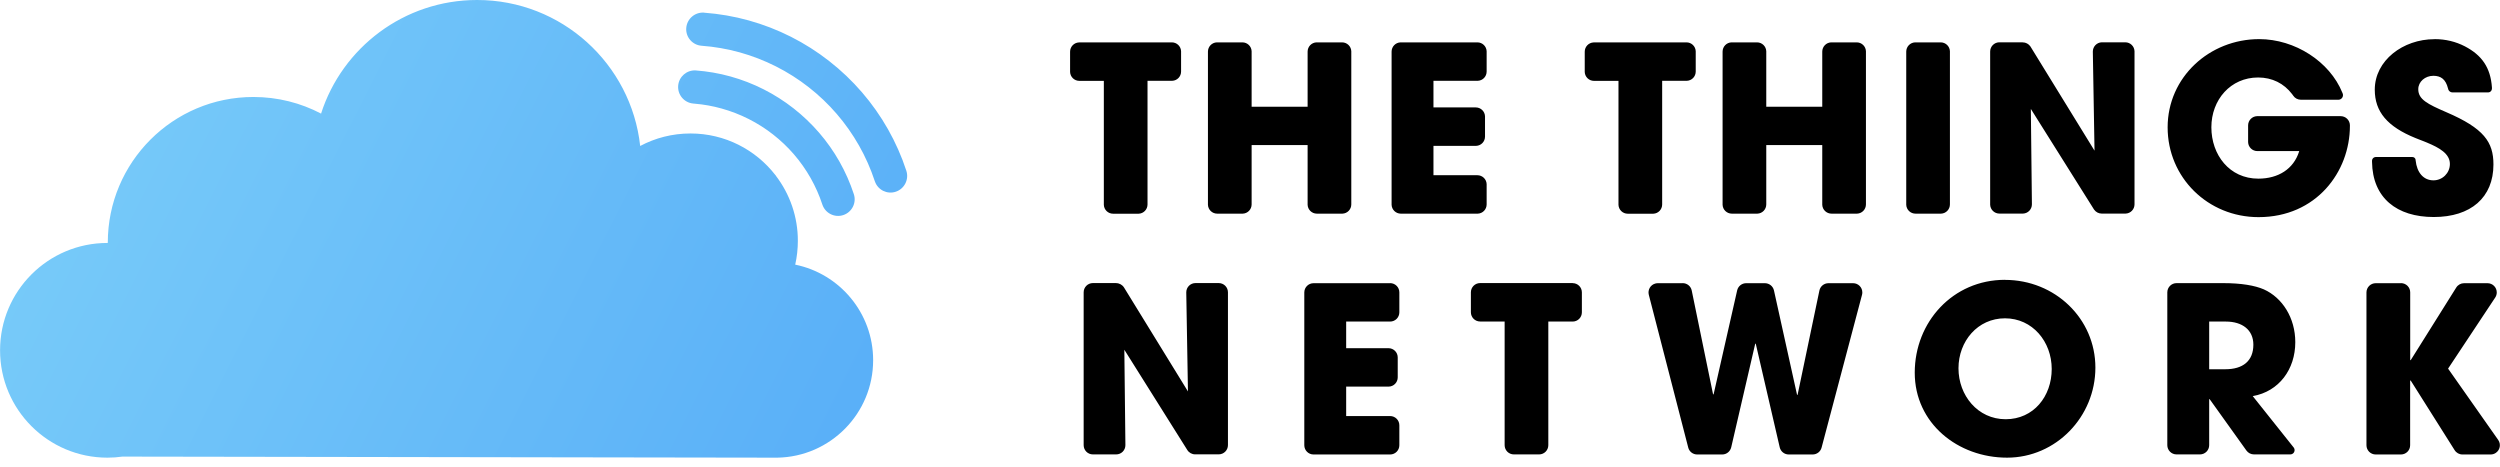 <?xml version="1.0" encoding="UTF-8"?>
<svg id="Layer_2" data-name="Layer 2" xmlns="http://www.w3.org/2000/svg" xmlns:xlink="http://www.w3.org/1999/xlink" viewBox="0 0 400.08 74.68">
  <defs>
    <style>
      .cls-1 {
        clip-path: url(#clippath);
      }

      .cls-2 {
        fill: none;
      }

      .cls-2, .cls-3, .cls-4 {
        stroke-width: 0px;
      }

      .cls-3 {
        fill: url(#linear-gradient);
        fill-rule: evenodd;
      }
    </style>
    <clipPath id="clippath">
      <rect class="cls-2" width="400.08" height="74.68"/>
    </clipPath>
    <linearGradient id="linear-gradient" x1="9.24" y1="-346.62" x2="132.46" y2="-408.78" gradientTransform="translate(0 -337.63) scale(1 -1)" gradientUnits="userSpaceOnUse">
      <stop offset="0" stop-color="#79ccf9"/>
      <stop offset="1" stop-color="#5ab0f8"/>
    </linearGradient>
  </defs>
  <g id="Layer_1-2" data-name="Layer 1">
    <g class="cls-1">
      <g>
        <path class="cls-4" d="m320.86,44.79c8,0,14.47,6.19,14.47,14.04s-6.29,14.41-14.14,14.41-14.77-5.48-14.77-13.6,6.11-14.86,14.44-14.86Zm-142.24.52c.51,0,.99.27,1.26.7l10.23,16.63-.27-15.83v-.03c0-.82.66-1.48,1.48-1.48h3.71c.82,0,1.48.66,1.48,1.48h0v24.45c0,.82-.66,1.48-1.48,1.48h-3.77c-.51,0-.98-.26-1.25-.69l-10.08-16.05.17,15.25v.02c0,.82-.66,1.48-1.48,1.48h-3.72c-.82,0-1.48-.66-1.48-1.48h0v-24.46c0-.82.66-1.48,1.48-1.48h3.73Zm43.84,0c.82,0,1.48.66,1.48,1.48v3.19c0,.82-.66,1.48-1.48,1.48h-7.03v4.26h6.77c.82,0,1.48.66,1.48,1.48h0v3.19c0,.82-.66,1.48-1.48,1.48h-6.77v4.71h7.03c.82,0,1.48.66,1.48,1.48v3.19c0,.82-.66,1.48-1.48,1.48h-12.25c-.82,0-1.48-.66-1.48-1.48h0v-24.45c0-.82.66-1.48,1.48-1.48h12.25Zm29.21,0c.82,0,1.48.66,1.48,1.48v3.19c0,.82-.66,1.48-1.48,1.48h-3.89v19.78c0,.82-.66,1.48-1.48,1.48h-4.03c-.82,0-1.48-.66-1.48-1.48h0v-19.79h-3.92c-.82,0-1.48-.66-1.48-1.48v-3.19c0-.82.66-1.48,1.48-1.48h14.81Zm17.61,0c.7,0,1.31.49,1.45,1.18l3.42,16.64h.02s.06-.04.07-.07l3.76-16.59c.15-.67.75-1.15,1.44-1.15h3c.69,0,1.3.48,1.45,1.16l3.7,16.73h.02s.06-.04.07-.07l3.48-16.64c.14-.69.75-1.18,1.45-1.18h3.94c.82,0,1.48.66,1.48,1.48,0,.13-.02.26-.05.38l-6.47,24.45c-.17.65-.76,1.1-1.43,1.1h-3.83c-.69,0-1.29-.48-1.44-1.15l-3.84-16.6h-.02s-.06.04-.07.07l-3.83,16.53c-.16.67-.75,1.15-1.44,1.15h-4.01c-.68,0-1.27-.46-1.43-1.11l-6.31-24.45c-.2-.79.27-1.6,1.06-1.8.12-.03.25-.05.37-.05h3.99Zm86.53,0c2.85,0,5.03.37,6.48,1,2.96,1.33,5.03,4.56,5.03,8.45,0,4.33-2.59,7.89-6.81,8.63l6.55,8.22.03.04c.21.31.13.74-.18.95-.11.08-.25.12-.39.12h-5.81c-.48,0-.93-.23-1.21-.62l-5.89-8.23h-.07v7.37c0,.82-.66,1.48-1.48,1.48h-3.74c-.82,0-1.48-.66-1.48-1.48h0v-24.45c0-.82.66-1.48,1.48-1.48h7.48,0Zm28.42,0c.82,0,1.48.66,1.48,1.48v10.86h.02s.07-.03.09-.06l7.26-11.58c.27-.43.74-.69,1.25-.69h3.75c.82,0,1.48.66,1.48,1.48,0,.29-.09.58-.25.82l-7.54,11.37,8.02,11.41c.47.67.31,1.59-.36,2.06-.25.18-.55.27-.85.27h-4.51c-.51,0-.98-.26-1.25-.69l-7.04-11.16h-.02s-.06.04-.06.07v10.3c0,.82-.66,1.48-1.48,1.48h-4.03c-.82,0-1.48-.66-1.48-1.48h0v-24.45c0-.82.66-1.48,1.48-1.48h4.03,0Zm-63.37,5.63c-4.37,0-7.44,3.67-7.44,8s3.07,8.15,7.55,8.15,7.37-3.67,7.37-8.04-3.07-8.11-7.48-8.11Zm35.35.52h-2.67v7.63h2.59c2.78,0,4.48-1.3,4.48-3.93,0-2.37-1.78-3.7-4.4-3.7h0Zm5.33-45.2c5.74,0,11.29,3.61,13.3,8.55l.06.15.02.05c.12.39-.1.8-.49.92-.06.02-.11.03-.17.03h-.04s-6.01,0-6.01,0c-.49,0-.95-.24-1.22-.65-.06-.08-.12-.17-.18-.25-1.31-1.71-3.18-2.66-5.44-2.66-4.4,0-7.48,3.56-7.48,7.97s2.89,8.22,7.51,8.22c3.22,0,5.64-1.56,6.52-4.31l.03-.1h-6.7c-.8,0-1.45-.63-1.48-1.42v-.06s0-2.63,0-2.63c0-.8.63-1.45,1.42-1.48h.06s13.33,0,13.33,0c.8,0,1.45.63,1.48,1.42v.06s0,.08,0,.08c0,7.37-5.4,14.6-14.62,14.6-8.11,0-14.55-6.34-14.55-14.37s6.7-14.12,14.66-14.12h0Zm28.06,0c1.81,0,3.41.41,4.85,1.15,2.71,1.41,4.12,3.39,4.34,6.59v.14s0,.02,0,.02v.02c0,.32-.25.59-.57.61h-.04s-5.7,0-5.7,0c-.32,0-.6-.21-.69-.51v-.04s-.03-.09-.03-.09c-.37-1.48-1.15-2.02-2.35-2.02-1.3,0-2.41.93-2.41,2.15,0,1.63,1.48,2.37,4.48,3.67,6.03,2.59,7.55,4.78,7.55,8.37,0,5.3-3.63,8.41-9.55,8.41s-9.8-3.05-9.88-8.83v-.18s0-.04,0-.04c.02-.3.26-.53.55-.55h.04s5.88,0,5.88,0c.25,0,.46.18.5.42v.04s.01.09.01.09c.2,1.94,1.26,3.18,2.85,3.18,1.44,0,2.62-1.16,2.63-2.6,0,0,0-.02,0-.03,0-1.64-1.72-2.6-3.62-3.39l-.19-.08-.18-.07-.09-.04-.18-.07-.18-.07-.18-.07-.18-.07-.18-.07c-.18-.07-.36-.14-.53-.21-4.48-1.82-6.51-4.19-6.51-7.74,0-4.67,4.52-8.08,9.55-8.08h0Zm-65.9.52c.49,0,.95.25,1.23.65l.03.05,10.23,16.63-.27-15.83v-.03c0-.8.63-1.45,1.42-1.48h.06s3.71,0,3.71,0c.8,0,1.45.63,1.48,1.42v.06s0,24.45,0,24.45c0,.8-.63,1.45-1.42,1.48h-.06s-3.77,0-3.77,0c-.49,0-.94-.24-1.22-.64l-.04-.06-10.08-16.05.17,15.25v.02c0,.8-.63,1.45-1.42,1.48h-.06s-3.72,0-3.72,0c-.8,0-1.45-.63-1.48-1.42v-.06s0-24.45,0-24.45c0-.8.63-1.45,1.42-1.48h.06s3.72,0,3.72,0h0Zm-136.17,0c.8,0,1.45.63,1.48,1.42v.06s0,3.19,0,3.19c0,.8-.63,1.45-1.42,1.48h-.06s-3.89,0-3.89,0v19.79c0,.8-.63,1.45-1.42,1.48h-.06s-4.03,0-4.03,0c-.8,0-1.45-.63-1.48-1.42v-.06s0-19.78,0-19.78h-3.92c-.8,0-1.45-.63-1.48-1.42v-.06s0-3.19,0-3.19c0-.8.63-1.45,1.42-1.48h.06s14.81,0,14.81,0h0Zm11.29,0c.8,0,1.45.63,1.48,1.42v.06s0,8.82,0,8.82h8.96v-8.82c0-.8.63-1.45,1.42-1.48h.06s4.03,0,4.03,0c.8,0,1.45.63,1.48,1.42v.06s0,24.45,0,24.45c0,.8-.63,1.45-1.42,1.48h-.06s-4.03,0-4.03,0c-.8,0-1.45-.63-1.48-1.42v-.06s0-9.49,0-9.49h-8.96v9.49c0,.8-.63,1.45-1.42,1.48h-.06s-4.03,0-4.03,0c-.8,0-1.45-.63-1.48-1.42v-.06s0-24.45,0-24.45c0-.8.63-1.45,1.42-1.48h.06s4.03,0,4.03,0h0Zm37.61,0c.8,0,1.45.63,1.48,1.42v.06s0,3.19,0,3.19c0,.8-.63,1.45-1.42,1.48h-.06s-7.03,0-7.03,0v4.26h6.77c.8,0,1.45.63,1.48,1.42v.06s0,3.19,0,3.19c0,.8-.63,1.45-1.42,1.48h-.06s-6.77,0-6.77,0v4.7h7.03c.8,0,1.45.63,1.48,1.42v.06s0,3.19,0,3.19c0,.8-.63,1.45-1.42,1.48h-.06s-12.25,0-12.25,0c-.8,0-1.45-.63-1.48-1.42v-.06s0-24.45,0-24.45c0-.8.63-1.45,1.42-1.48h.06s12.25,0,12.25,0h0Zm33.46,0c.8,0,1.45.63,1.48,1.42v.06s0,3.19,0,3.19c0,.8-.63,1.45-1.42,1.48h-.06s-3.89,0-3.89,0v19.79c0,.8-.63,1.45-1.42,1.48h-.06s-4.03,0-4.03,0c-.8,0-1.45-.63-1.48-1.42v-.06s0-19.78,0-19.78h-3.92c-.8,0-1.45-.63-1.48-1.42v-.06s0-3.19,0-3.19c0-.8.63-1.45,1.42-1.48h.06s14.81,0,14.81,0h0Zm11.29,0c.8,0,1.45.63,1.48,1.42v.06s0,8.82,0,8.82h8.96v-8.82c0-.8.63-1.45,1.42-1.48h.06s4.03,0,4.03,0c.8,0,1.45.63,1.48,1.42v.06s0,24.45,0,24.45c0,.8-.63,1.45-1.42,1.48h-.06s-4.03,0-4.03,0c-.8,0-1.45-.63-1.48-1.42v-.06s0-9.49,0-9.49h-8.96v9.49c0,.8-.63,1.45-1.42,1.48h-.06s-4.03,0-4.03,0c-.8,0-1.45-.63-1.48-1.42v-.06s0-24.45,0-24.45c0-.8.63-1.45,1.42-1.48h.06s4.03,0,4.03,0h0Zm29.39,0c.8,0,1.45.63,1.48,1.42v.06s0,24.45,0,24.45c0,.8-.63,1.45-1.42,1.48h-.06s-4.03,0-4.03,0c-.8,0-1.45-.63-1.48-1.42v-.06s0-24.45,0-24.45c0-.8.63-1.45,1.42-1.48h.06s4.03,0,4.03,0h0Z"/>
        <path class="cls-3" d="m76.35,0c13.52,0,24.66,10.22,26.1,23.36,2.4-1.28,5.14-2,8.05-2,5.52,0,10.43,2.6,13.58,6.65h.04v.06c2.31,3,3.57,6.68,3.56,10.47,0,1.28-.14,2.56-.42,3.81,7.11,1.45,12.47,7.74,12.47,15.29,0,8.53-6.85,15.46-15.34,15.6h-.26s-104.53-.17-104.53-.17c-.8.11-1.6.17-2.41.17-9.49,0-17.18-7.69-17.18-17.18s7.69-17.18,17.18-17.18h.06v-.05c0-12.87,10.43-23.31,23.3-23.31,3.91,0,7.59.96,10.83,2.66C54.76,7.63,64.67,0,76.35,0h0Zm34.97,11.27c1.89.14,3.76.46,5.59.97,3.66,1.02,7.08,2.75,10.07,5.09,2.99,2.34,5.5,5.24,7.37,8.55.93,1.65,1.7,3.39,2.29,5.19.46,1.39-.3,2.89-1.69,3.35-1.39.46-2.89-.3-3.35-1.69h0c-.48-1.47-1.11-2.88-1.87-4.23-1.53-2.7-3.57-5.07-6.02-6.98-2.44-1.91-5.24-3.32-8.22-4.15-1.42-.4-2.88-.66-4.35-.78l-.2-.02c-1.46-.13-2.54-1.42-2.41-2.88.13-1.43,1.37-2.5,2.8-2.42h0Zm1.36-9.24c2.42.18,4.81.59,7.14,1.24,4.68,1.3,9.05,3.51,12.87,6.5,3.83,2.99,7.03,6.7,9.42,10.92,1.19,2.11,2.18,4.33,2.93,6.63.46,1.39-.3,2.9-1.69,3.36-1.38.46-2.87-.28-3.34-1.65l-.02-.05c-.65-1.97-1.49-3.87-2.51-5.67-2.05-3.62-4.79-6.8-8.07-9.36-3.27-2.56-7.02-4.45-11.03-5.57-2-.55-4.04-.91-6.11-1.06-1.46-.11-2.56-1.38-2.45-2.84,0,0,0,0,0,0,.11-1.46,1.38-2.56,2.84-2.46,0,0,0,0,0,0h0Z"/>
      </g>
    </g>
  </g>
</svg>